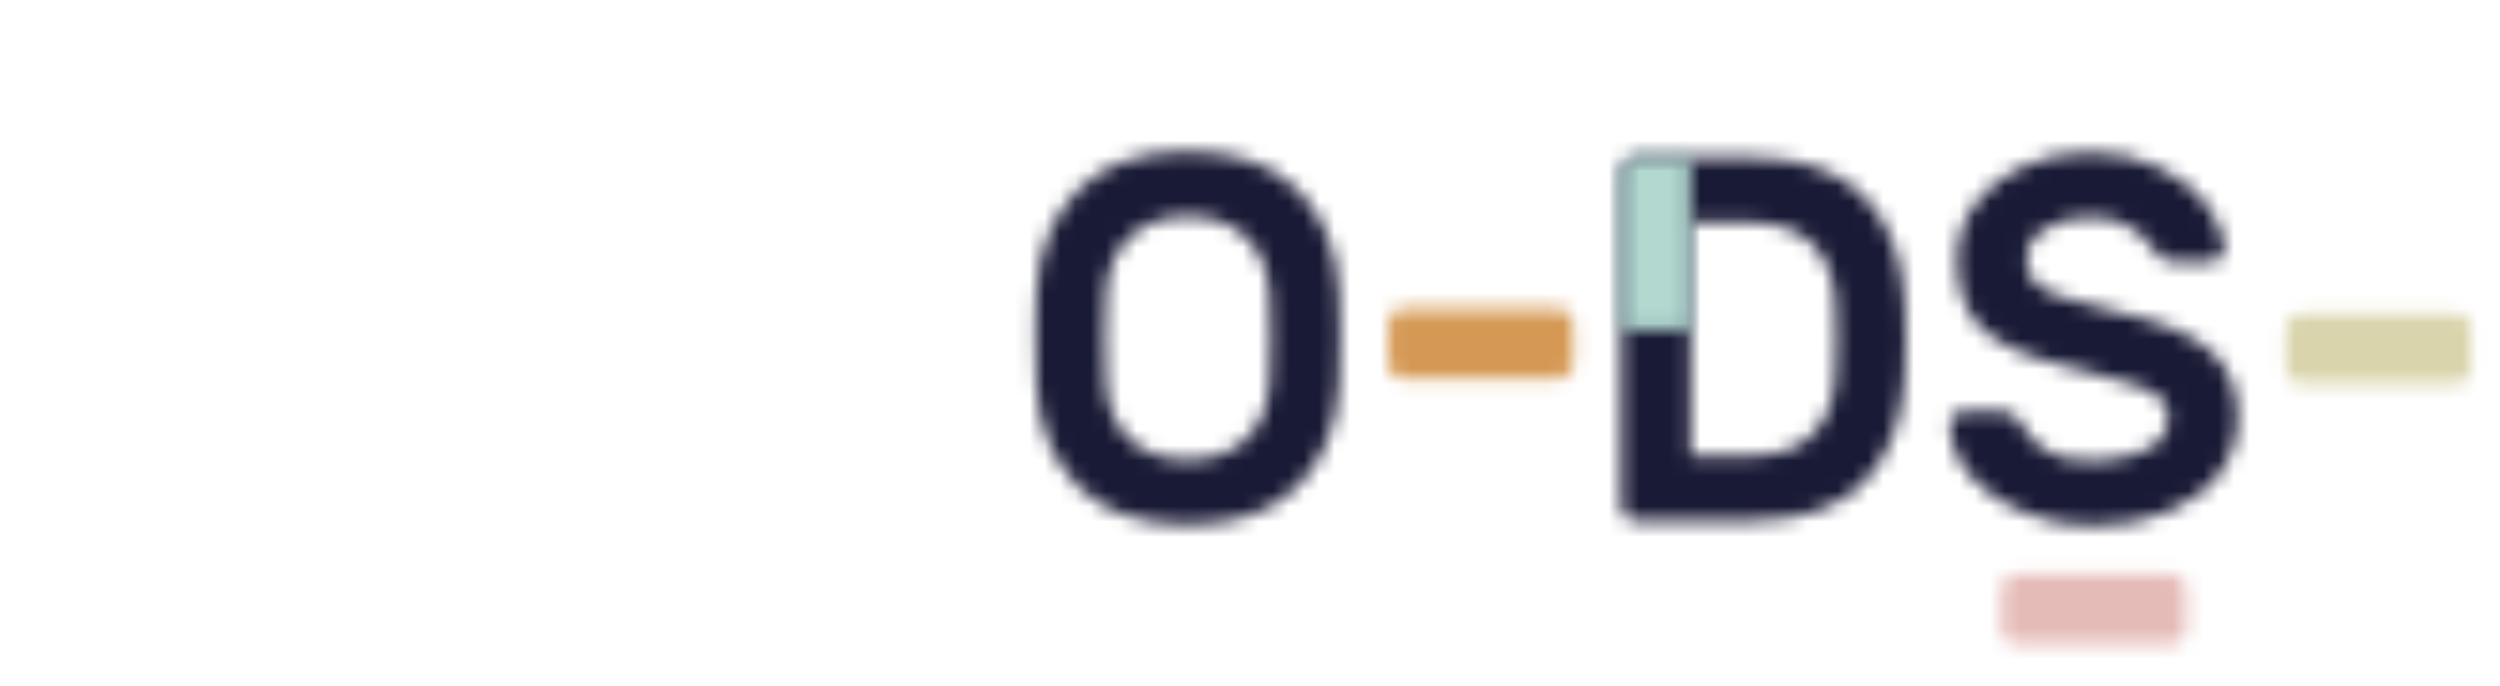 <?xml version="1.0" encoding="UTF-8"?>
<svg width="164px" height="45px" viewBox="0 0 164 45" version="1.1" xmlns="http://www.w3.org/2000/svg" xmlns:xlink="http://www.w3.org/1999/xlink">
    <title>logo</title>
    <defs>
        <path d="M3.652,2.785 C1.986,4.499 1.087,6.715 0.951,9.436 L0.951,9.436 C0.907,10.479 0.885,11.386 0.885,12.156 L0.885,12.156 C0.885,13.176 0.907,14.301 0.951,15.523 L0.951,15.523 C1.087,18.245 1.986,20.455 3.652,22.156 L3.652,22.156 C5.319,23.859 7.728,24.708 10.879,24.708 L10.879,24.708 C14.03,24.708 16.439,23.859 18.105,22.156 L18.105,22.156 C19.77,20.455 20.671,18.245 20.806,15.523 L20.806,15.523 C20.85,14.301 20.873,13.176 20.873,12.156 L20.873,12.156 C20.873,11.386 20.85,10.479 20.806,9.436 L20.806,9.436 C20.671,6.691 19.77,4.47 18.105,2.769 L18.105,2.769 C16.439,1.067 14.03,0.217 10.879,0.217 L10.879,0.217 C7.728,0.217 5.319,1.073 3.652,2.785 L3.652,2.785 Z M7.081,19.112 C6.123,18.218 5.599,16.964 5.511,15.353 L5.511,15.353 C5.464,14.221 5.441,13.258 5.441,12.463 L5.441,12.463 C5.441,11.693 5.464,10.738 5.511,9.604 L5.511,9.604 C5.599,7.996 6.123,6.735 7.081,5.829 L7.081,5.829 C8.038,4.925 9.302,4.47 10.879,4.47 L10.879,4.47 C12.454,4.47 13.722,4.925 14.677,5.829 L14.677,5.829 C15.635,6.735 16.157,7.996 16.248,9.604 L16.248,9.604 C16.292,10.174 16.317,11.125 16.317,12.463 L16.317,12.463 C16.317,13.824 16.292,14.786 16.248,15.353 L16.248,15.353 C16.157,16.964 15.635,18.218 14.677,19.112 L14.677,19.112 C13.722,20.008 12.454,20.455 10.879,20.455 L10.879,20.455 C9.302,20.455 8.038,20.008 7.081,19.112 L7.081,19.112 Z" id="path-1"></path>
        <path d="M40.217,0.623 C39.969,0.623 39.754,0.713 39.574,0.894 L39.574,0.894 C39.396,1.077 39.307,1.292 39.307,1.542 L39.307,1.542 L39.307,23.513 C39.307,23.763 39.396,23.979 39.574,24.158 L39.574,24.158 C39.754,24.343 39.969,24.432 40.217,24.432 L40.217,24.432 L47.986,24.432 C51.137,24.432 53.536,23.611 55.178,21.968 L55.178,21.968 C56.82,20.323 57.734,18.015 57.913,15.045 L57.913,15.045 C57.957,14.479 57.98,13.638 57.98,12.527 L57.98,12.527 C57.98,11.417 57.957,10.577 57.913,10.012 L57.913,10.012 C57.734,7.04 56.81,4.734 55.144,3.089 L55.144,3.089 C53.477,1.446 51.036,0.623 47.816,0.623 L47.816,0.623 L40.217,0.623 Z M43.863,4.874 L47.65,4.874 C49.494,4.874 50.884,5.341 51.819,6.27 L51.819,6.27 C52.751,7.2 53.264,8.447 53.353,10.012 L53.353,10.012 C53.399,10.577 53.422,11.417 53.422,12.527 L53.422,12.527 C53.422,13.638 53.399,14.479 53.353,15.045 L53.353,15.045 C53.264,16.608 52.763,17.857 51.854,18.787 L51.854,18.787 C50.941,19.717 49.593,20.179 47.816,20.179 L47.816,20.179 L43.863,20.179 L43.863,4.874 Z" id="path-3"></path>
        <path d="M-57.388,0.559 C-57.727,0.559 -57.991,0.649 -58.184,0.83 L-58.184,0.83 C-58.373,1.011 -58.538,1.307 -58.674,1.715 L-58.674,1.715 L-66.945,23.212 C-66.967,23.278 -66.979,23.36 -66.979,23.45 L-66.979,23.45 C-66.979,23.7 -66.889,23.913 -66.71,24.096 L-66.71,24.096 C-66.53,24.276 -66.315,24.365 -66.065,24.365 L-66.065,24.365 L-63.637,24.365 C-62.961,24.365 -62.522,24.083 -62.318,23.515 L-62.318,23.515 L-55.532,5.796 L-48.745,23.515 C-48.541,24.083 -48.105,24.365 -47.426,24.365 L-47.426,24.365 L-44.998,24.365 C-44.751,24.365 -44.534,24.276 -44.354,24.096 L-44.354,24.096 C-44.177,23.913 -44.085,23.7 -44.085,23.45 L-44.085,23.45 C-44.085,23.36 -44.097,23.278 -44.118,23.212 L-44.118,23.212 L-52.392,1.715 C-52.528,1.307 -52.689,1.011 -52.88,0.83 L-52.88,0.83 C-53.073,0.649 -53.337,0.559 -53.675,0.559 L-53.675,0.559 L-57.388,0.559 Z" id="path-5"></path>
        <path d="M-27.055,0.558 C-27.303,0.558 -27.516,0.649 -27.697,0.83 L-27.697,0.83 C-27.878,1.013 -27.966,1.227 -27.966,1.478 L-27.966,1.478 L-27.966,15.252 C-27.966,17.044 -28.429,18.36 -29.352,19.197 L-29.352,19.197 C-30.274,20.037 -31.534,20.457 -33.133,20.457 L-33.133,20.457 C-34.732,20.457 -35.982,20.037 -36.88,19.197 L-36.88,19.197 C-37.781,18.36 -38.23,17.044 -38.23,15.252 L-38.23,15.252 L-38.23,1.478 C-38.23,1.227 -38.321,1.013 -38.501,0.83 L-38.501,0.83 C-38.683,0.649 -38.894,0.558 -39.142,0.558 L-39.142,0.558 L-41.879,0.558 C-42.125,0.558 -42.341,0.649 -42.52,0.83 L-42.52,0.83 C-42.7,1.013 -42.789,1.227 -42.789,1.478 L-42.789,1.478 L-42.789,15.422 C-42.789,18.301 -41.969,20.569 -40.325,22.226 L-40.325,22.226 C-38.683,23.879 -36.286,24.708 -33.133,24.708 L-33.133,24.708 C-30.004,24.708 -27.609,23.874 -25.941,22.206 L-25.941,22.206 C-24.276,20.542 -23.442,18.28 -23.442,15.422 L-23.442,15.422 L-23.442,1.478 C-23.442,1.227 -23.533,1.013 -23.713,0.83 L-23.713,0.83 C-23.892,0.649 -24.108,0.558 -24.354,0.558 L-24.354,0.558 L-27.055,0.558 Z" id="path-7"></path>
        <path d="M-18.384,0.558 C-18.634,0.558 -18.848,0.649 -19.027,0.83 L-19.027,0.83 C-19.209,1.013 -19.298,1.227 -19.298,1.478 L-19.298,1.478 L-19.298,3.892 C-19.298,4.142 -19.209,4.355 -19.027,4.537 L-19.027,4.537 C-18.848,4.719 -18.634,4.811 -18.384,4.811 L-18.384,4.811 L-12.309,4.811 L-12.309,23.45 C-12.309,23.7 -12.217,23.913 -12.039,24.096 L-12.039,24.096 C-11.86,24.277 -11.644,24.367 -11.395,24.367 L-11.395,24.367 L-8.663,24.367 C-8.415,24.367 -8.201,24.277 -8.02,24.096 L-8.02,24.096 C-7.84,23.913 -7.75,23.7 -7.75,23.45 L-7.75,23.45 L-7.75,4.811 L-1.673,4.811 C-1.425,4.811 -1.211,4.719 -1.03,4.537 L-1.03,4.537 C-0.85,4.355 -0.761,4.142 -0.761,3.892 L-0.761,3.892 L-0.761,1.478 C-0.761,1.227 -0.85,1.013 -1.03,0.83 L-1.03,0.83 C-1.211,0.649 -1.425,0.558 -1.673,0.558 L-1.673,0.558 L-18.384,0.558 Z" id="path-9"></path>
        <path d="M65.704,1.183 C64.353,1.785 63.291,2.619 62.514,3.685 L62.514,3.685 C61.737,4.749 61.349,5.953 61.349,7.29 L61.349,7.29 C61.349,9.263 61.871,10.759 62.919,11.781 L62.919,11.781 C63.965,12.799 65.672,13.604 68.036,14.195 L68.036,14.195 C68.934,14.42 69.466,14.591 70.027,14.706 L70.027,14.706 C71.447,15.043 72.307,15.324 73.004,15.536 L73.004,15.536 C73.703,15.753 74.241,16.026 74.625,16.356 L74.625,16.356 C75.008,16.684 75.199,17.121 75.199,17.664 L75.199,17.664 C75.199,18.616 74.705,19.329 73.714,19.809 L73.714,19.809 C72.725,20.282 71.686,20.52 70.197,20.52 L70.197,20.52 C68.668,20.52 67.935,20.298 67.203,19.856 L67.203,19.856 C66.473,19.414 65.915,18.821 65.533,18.072 L65.533,18.072 C65.398,17.8 65.221,17.594 65.011,17.459 L65.011,17.459 C64.794,17.323 64.508,17.255 64.147,17.255 L64.147,17.255 L61.784,17.255 C61.515,17.255 61.29,17.34 61.11,17.511 L61.11,17.511 C60.929,17.679 60.851,17.901 60.872,18.174 L60.872,18.174 C60.941,19.466 61.425,20.617 62.324,21.625 L62.324,21.625 C63.224,22.635 64.407,23.412 65.872,23.956 L65.872,23.956 C67.333,24.499 68.51,24.773 70.197,24.773 L70.197,24.773 C72.18,24.773 73.708,24.467 75.183,23.853 L75.183,23.853 C76.657,23.243 77.788,22.397 78.578,21.318 L78.578,21.318 C79.363,20.245 79.759,19.024 79.759,17.664 L79.759,17.664 C79.759,15.804 79.15,14.342 77.936,13.276 L77.936,13.276 C76.72,12.212 74.749,11.383 72.025,10.792 L72.025,10.792 C70.135,10.384 69.169,10.054 68.338,9.806 L68.338,9.806 C67.506,9.557 66.892,9.247 66.497,8.87 L66.497,8.87 C66.104,8.497 65.908,7.97 65.908,7.29 L65.908,7.29 C65.908,6.451 66.324,5.782 67.157,5.282 L67.157,5.282 C67.989,4.783 68.815,4.533 70.027,4.533 L70.027,4.533 C71.268,4.533 71.849,4.728 72.569,5.114 L72.569,5.114 C73.29,5.498 73.84,6.009 74.223,6.643 L74.223,6.643 C74.382,6.916 74.561,7.118 74.764,7.254 L74.764,7.254 C74.968,7.393 75.247,7.458 75.607,7.458 L75.607,7.458 L77.97,7.458 C78.241,7.458 78.467,7.373 78.646,7.205 L78.646,7.205 C78.826,7.034 78.906,6.813 78.883,6.542 L78.883,6.542 C78.814,5.612 78.421,4.659 77.7,3.685 L77.7,3.685 C76.981,2.709 75.927,1.899 74.545,1.253 L74.545,1.253 C73.161,0.605 71.921,0.284 70.027,0.284 L70.027,0.284 C68.363,0.284 67.056,0.582 65.704,1.183 L65.704,1.183 Z" id="path-11"></path>
        <path d="M24.939,10.537 C24.692,10.537 24.475,10.629 24.296,10.808 L24.296,10.808 C24.116,10.991 24.026,11.207 24.026,11.456 L24.026,11.456 L24.026,14.209 C24.026,14.459 24.116,14.676 24.296,14.857 L24.296,14.857 C24.475,15.037 24.692,15.128 24.939,15.128 L24.939,15.128 L35.237,15.128 C35.485,15.128 35.698,15.037 35.878,14.857 L35.878,14.857 C36.059,14.676 36.149,14.459 36.149,14.209 L36.149,14.209 L36.149,11.456 C36.149,11.207 36.059,10.991 35.878,10.808 L35.878,10.808 C35.698,10.629 35.485,10.537 35.237,10.537 L35.237,10.537 L24.939,10.537 Z" id="path-13"></path>
        <path d="M16.049,-7.553 L16.173,-7.544 C16.361,-7.515 16.527,-7.427 16.669,-7.282 L16.669,-7.282 L16.767,-7.17 C16.883,-7.014 16.94,-6.836 16.94,-6.636 L16.94,-6.636 L16.94,-3.883 L16.929,-3.737 C16.901,-3.548 16.814,-3.38 16.669,-3.235 L16.669,-3.235 L16.558,-3.137 C16.404,-3.021 16.226,-2.962 16.028,-2.962 L16.028,-2.962 L5.73,-2.962 L5.586,-2.973 C5.399,-3.003 5.232,-3.09 5.087,-3.235 L5.087,-3.235 L4.99,-3.348 C4.876,-3.504 4.819,-3.683 4.819,-3.883 L4.819,-3.883 L4.819,-6.636 L4.83,-6.782 C4.858,-6.971 4.943,-7.137 5.087,-7.282 L5.087,-7.282 L5.2,-7.38 C5.356,-7.496 5.533,-7.555 5.73,-7.555 L5.709,-7.553 L16.049,-7.553 Z" id="path-15"></path>
        <path d="M83.828,10.851 C83.58,10.851 83.364,10.942 83.185,11.125 L83.185,11.125 C83.005,11.304 82.917,11.522 82.917,11.771 L82.917,11.771 L82.917,14.524 C82.917,14.774 83.005,14.991 83.185,15.171 L83.185,15.171 C83.364,15.353 83.58,15.445 83.828,15.445 L83.828,15.445 L94.126,15.445 C94.372,15.445 94.587,15.353 94.767,15.171 L94.767,15.171 C94.948,14.991 95.036,14.774 95.036,14.524 L95.036,14.524 L95.036,11.771 C95.036,11.522 94.948,11.304 94.767,11.125 L94.767,11.125 C94.587,10.942 94.372,10.851 94.126,10.851 L94.126,10.851 L83.828,10.851 Z" id="path-17"></path>
        <path d="M65.164,27.951 C64.918,27.951 64.704,28.044 64.523,28.225 L64.523,28.225 C64.342,28.406 64.252,28.622 64.252,28.871 L64.252,28.871 L64.252,31.626 C64.252,31.876 64.342,32.09 64.523,32.272 L64.523,32.272 C64.704,32.455 64.918,32.545 65.164,32.545 L65.164,32.545 L75.462,32.545 C75.71,32.545 75.926,32.455 76.105,32.272 L76.105,32.272 C76.285,32.09 76.374,31.876 76.374,31.626 L76.374,31.626 L76.374,28.871 C76.374,28.622 76.285,28.406 76.105,28.225 L76.105,28.225 C75.926,28.044 75.71,27.951 75.462,27.951 L75.462,27.951 L65.164,27.951 Z" id="path-19"></path>
        <path d="M-38.264,27.951 C-38.512,27.951 -38.729,28.044 -38.907,28.225 L-38.907,28.225 C-39.086,28.406 -39.178,28.622 -39.178,28.871 L-39.178,28.871 L-39.178,31.626 C-39.178,31.876 -39.086,32.09 -38.907,32.272 L-38.907,32.272 C-38.729,32.455 -38.512,32.545 -38.264,32.545 L-38.264,32.545 L-27.966,32.545 C-27.72,32.545 -27.506,32.455 -27.326,32.272 L-27.326,32.272 C-27.143,32.09 -27.055,31.876 -27.055,31.626 L-27.055,31.626 L-27.055,28.871 C-27.055,28.622 -27.143,28.406 -27.326,28.225 L-27.326,28.225 C-27.506,28.044 -27.72,27.951 -27.966,27.951 L-27.966,27.951 L-38.264,27.951 Z" id="path-21"></path>
        <path d="M-30.794,8.442 C-31.041,8.442 -31.256,8.533 -31.437,8.714 L-31.437,8.714 C-31.617,8.894 -31.706,9.113 -31.706,9.362 L-31.706,9.362 L-31.706,12.114 C-31.706,12.364 -31.617,12.581 -31.437,12.762 L-31.437,12.762 C-31.256,12.943 -31.041,13.034 -30.794,13.034 L-30.794,13.034 L-20.496,13.034 C-20.248,13.034 -20.033,12.943 -19.855,12.762 L-19.855,12.762 C-19.674,12.581 -19.584,12.364 -19.584,12.114 L-19.584,12.114 L-19.584,9.362 C-19.584,9.113 -19.674,8.894 -19.855,8.714 L-19.855,8.714 C-20.033,8.533 -20.248,8.442 -20.496,8.442 L-20.496,8.442 L-30.794,8.442 Z" id="path-23"></path>
        <path d="M-12.307,13.147 L-12.307,23.522 C-12.307,23.771 -12.217,23.988 -12.039,24.168 L-12.039,24.168 C-11.86,24.349 -11.644,24.44 -11.396,24.44 L-11.396,24.44 L-8.663,24.44 C-8.413,24.44 -8.201,24.349 -8.02,24.168 L-8.02,24.168 C-7.84,23.988 -7.75,23.771 -7.75,23.522 L-7.75,23.522 L-7.75,13.147 L-12.307,13.147 Z" id="path-25"></path>
        <path d="M42.951,0.623 L41.459,0.623 L40.217,0.623 C39.969,0.623 39.756,0.713 39.576,0.894 L39.576,0.894 C39.396,1.077 39.307,1.291 39.307,1.54 L39.307,1.54 L39.307,11.916 L43.863,11.916 L43.863,3.239 L43.863,1.54 L43.863,0.623 L42.951,0.623 Z" id="path-27"></path>
        <path d="M-60.681,13.002 C-60.929,13.002 -61.141,13.093 -61.324,13.273 L-61.324,13.273 C-61.504,13.455 -61.592,13.671 -61.592,13.921 L-61.592,13.921 L-61.592,16.339 C-61.592,16.589 -61.504,16.803 -61.324,16.984 L-61.324,16.984 C-61.141,17.165 -60.929,17.256 -60.681,17.256 L-60.681,17.256 L-50.383,17.256 C-50.135,17.256 -49.921,17.165 -49.742,16.984 L-49.742,16.984 C-49.561,16.803 -49.469,16.589 -49.469,16.339 L-49.469,16.339 L-49.469,13.921 C-49.469,13.671 -49.561,13.455 -49.742,13.273 L-49.742,13.273 C-49.921,13.093 -50.135,13.002 -50.383,13.002 L-50.383,13.002 L-60.681,13.002 Z" id="path-29"></path>
    </defs>
    <g id="logo" stroke="none" stroke-width="1" fill="none" fill-rule="evenodd">
        <g id="Group-2" transform="translate(0, 1)">
            <g id="Group-5131" transform="translate(66.912, 7.488)">
                <g id="Group-3" transform="translate(0.118, 0.566)">
                    <g id="Group-4" transform="translate(0.011, 0.661)">
                        <mask id="mask-2" fill="white">
                            <use xlink:href="#path-1"></use>
                        </mask>
                        <g id="Clip-5130"></g>
                        <polygon id="Fill-5129" fill="#191A35" mask="url(#mask-2)" points="-3.946 29.537 25.702 29.537 25.702 -4.612 -3.946 -4.612"></polygon>
                        <mask id="mask-4" fill="white">
                            <use xlink:href="#path-3"></use>
                        </mask>
                        <g id="Clip-5133"></g>
                        <polygon id="Fill-5132" fill="#191A35" mask="url(#mask-4)" points="34.478 29.261 62.811 29.261 62.811 -4.206 34.478 -4.206"></polygon>
                        <mask id="mask-6" fill="white">
                            <use xlink:href="#path-5"></use>
                        </mask>
                        <g id="Clip-5136"></g>
                        <polygon id="Fill-5135" fill="#191A35" mask="url(#mask-6)" points="-71.808 29.196 -39.256 29.196 -39.256 -4.27 -71.808 -4.27"></polygon>
                        <mask id="mask-8" fill="white">
                            <use xlink:href="#path-7"></use>
                        </mask>
                        <g id="Clip-5139"></g>
                        <polygon id="Fill-5138" fill="#191A35" mask="url(#mask-8)" points="-47.618 29.537 -18.613 29.537 -18.613 -4.271 -47.618 -4.271"></polygon>
                        <mask id="mask-10" fill="white">
                            <use xlink:href="#path-9"></use>
                        </mask>
                        <g id="Clip-5142"></g>
                        <polygon id="Fill-5141" fill="#191A35" mask="url(#mask-10)" points="-24.129 29.196 4.069 29.196 4.069 -4.271 -24.129 -4.271"></polygon>
                        <mask id="mask-12" fill="white">
                            <use xlink:href="#path-11"></use>
                        </mask>
                        <g id="Clip-5145"></g>
                        <polygon id="Fill-5144" fill="#191A35" mask="url(#mask-12)" points="56.04 29.602 84.588 29.602 84.588 -4.547 56.04 -4.547"></polygon>
                        <mask id="mask-14" fill="white">
                            <use xlink:href="#path-13"></use>
                        </mask>
                        <g id="Clip-5148"></g>
                        <polygon id="Fill-5147" fill="#D59955" mask="url(#mask-14)" points="19.197 19.959 40.978 19.959 40.978 5.708 19.197 5.708"></polygon>
                        <mask id="mask-16" fill="white">
                            <use xlink:href="#path-15"></use>
                        </mask>
                        <g id="Clip-5151"></g>
                        <polygon id="Fill-5150" fill="#B2D8D0" mask="url(#mask-16)" points="-0.011 1.867 21.769 1.867 21.769 -12.384 -0.011 -12.384"></polygon>
                        <mask id="mask-18" fill="white">
                            <use xlink:href="#path-17"></use>
                        </mask>
                        <g id="Clip-5154"></g>
                        <polygon id="Fill-5153" fill="#D9D4AB" mask="url(#mask-18)" points="78.086 20.274 99.865 20.274 99.865 6.022 78.086 6.022"></polygon>
                        <mask id="mask-20" fill="white">
                            <use xlink:href="#path-19"></use>
                        </mask>
                        <g id="Clip-5157"></g>
                        <polygon id="Fill-5156" fill="#E5BBB8" mask="url(#mask-20)" points="59.424 37.374 81.205 37.374 81.205 23.122 59.424 23.122"></polygon>
                        <mask id="mask-22" fill="white">
                            <use xlink:href="#path-21"></use>
                        </mask>
                        <g id="Clip-5160"></g>
                        <polygon id="Fill-5159" fill="#B2D8D0" mask="url(#mask-22)" points="-44.007 37.374 -22.226 37.374 -22.226 23.122 -44.007 23.122"></polygon>
                        <mask id="mask-24" fill="white">
                            <use xlink:href="#path-23"></use>
                        </mask>
                        <g id="Clip-5163"></g>
                        <polygon id="Fill-5162" fill="#E5BBB8" mask="url(#mask-24)" points="-36.534 17.863 -14.753 17.863 -14.753 3.613 -36.534 3.613"></polygon>
                        <mask id="mask-26" fill="white">
                            <use xlink:href="#path-25"></use>
                        </mask>
                        <g id="Clip-5166"></g>
                        <polygon id="Fill-5165" fill="#D9D4AB" mask="url(#mask-26)" points="-17.136 29.27 -2.92 29.27 -2.92 8.318 -17.136 8.318"></polygon>
                        <mask id="mask-28" fill="white">
                            <use xlink:href="#path-27"></use>
                        </mask>
                        <g id="Clip-5169"></g>
                        <polygon id="Fill-5168" fill="#B2D8D0" mask="url(#mask-28)" points="34.476 16.746 48.692 16.746 48.692 -4.206 34.476 -4.206"></polygon>
                        <mask id="mask-30" fill="white">
                            <use xlink:href="#path-29"></use>
                        </mask>
                        <g id="Clip-5172"></g>
                        <polygon id="Fill-5171" fill="#D59955" mask="url(#mask-30)" points="-66.421 22.085 -44.64 22.085 -44.64 8.171 -66.421 8.171"></polygon>
                    </g>
                </g>
            </g>
            <g id="Group-5134" transform="translate(106.08, 8.16)"></g>
            <g id="Group-5137" transform="translate(0, 8.16)"></g>
            <g id="Group-5140" transform="translate(22.848, 8.16)"></g>
            <g id="Group-5143" transform="translate(47.328, 8.16)"></g>
            <g id="Group-5146" transform="translate(127.296, 8.16)"></g>
            <g id="Group-5149" transform="translate(89.76, 17.952)"></g>
            <g id="Group-5152" transform="translate(71.808, 0)"></g>
            <g id="Group-5155" transform="translate(148.512, 17.952)"></g>
            <g id="Group-5158" transform="translate(130.56, 35.904)"></g>
            <g id="Group-5161" transform="translate(27.744, 35.904)"></g>
            <g id="Group-5164" transform="translate(34.272, 16.32)"></g>
            <g id="Group-5167" transform="translate(53.856, 21.216)"></g>
            <g id="Group-5170" transform="translate(106.08, 8.16)"></g>
            <g id="Group-5173" transform="translate(4.896, 21.216)"></g>
        </g>
    </g>
</svg>
